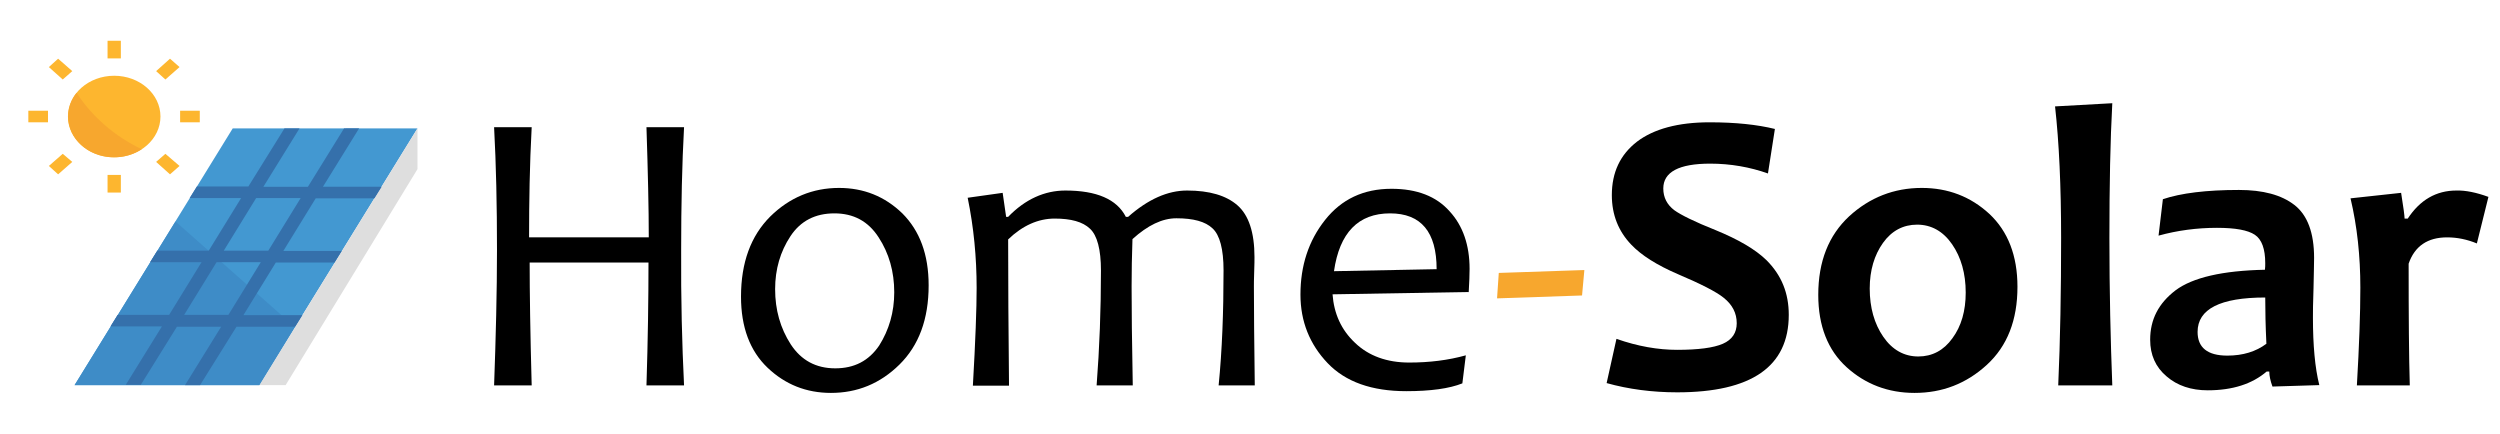<?xml version="1.0" encoding="utf-8"?>
<!-- Generator: Adobe Illustrator 26.0.1, SVG Export Plug-In . SVG Version: 6.00 Build 0)  -->
<svg version="1.1" id="Layer_1" xmlns="http://www.w3.org/2000/svg" xmlns:xlink="http://www.w3.org/1999/xlink" x="0px" y="0px"
	 viewBox="0 0 864.7 150.2" style="enable-background:new 0 0 864.7 150.2;" xml:space="preserve">
<style type="text/css">
	.st0{fill:#4398D1;}
	.st1{fill:#FDB62F;}
	.st2{fill:#F7A72E;}
	.st3{fill:#DEDEDE;}
	.st4{fill:#3E8CC7;}
	.st5{fill:#3570AB;}
</style>
<polygon class="st0" points="80.5,44.4 144.4,44.4 89.7,133.2 25.8,133.2 "/>
<ellipse class="st1" cx="39.5" cy="40.3" rx="16" ry="14.1"/>
<rect x="37.2" y="14.1" class="st1" width="4.6" height="6.1"/>
<rect x="37.2" y="60.5" class="st1" width="4.6" height="6.1"/>
<rect x="62.3" y="38.3" class="st1" width="6.8" height="4"/>
<rect x="9.8" y="38.3" class="st1" width="6.8" height="4"/>
<polygon class="st1" points="57.2,27.5 54,24.6 58.8,20.3 62.1,23.2 "/>
<polygon class="st1" points="20.1,60.3 16.9,57.4 21.7,53.2 25,56 "/>
<polygon class="st1" points="58.8,60.3 54,56 57.2,53.2 62.1,57.4 "/>
<polygon class="st1" points="21.7,27.5 16.9,23.2 20.1,20.3 25,24.6 "/>
<path class="st2" d="M26.5,32.1c-4,5-3.9,11.7,0.2,16.6c5.2,6.3,15.2,7.6,22.3,2.9C39.6,47.1,31.8,40.3,26.5,32.1z"/>
<polygon class="st3" points="89.7,133.2 98.8,133.2 144.4,58.5 144.4,44.4 "/>
<polygon class="st4" points="60.7,76.6 25.8,133.2 89.7,133.2 102,113.1 "/>
<path class="st5" d="M40.7,108.9l-2.5,4H56l-12.5,20.2h5.2L61.2,113h15.3L64,133.2h5.2L81.8,113h20.3l2.5-4H84.2l11.2-18.2h20.3
	l2.5-4H98l11.2-18.2h20.3l2.5-4h-20.3l12.5-20.2H119l-12.5,20.2H91.1l12.5-20.2h-5.2L85.9,64.5H68.1l-2.5,4h17.8L72.2,86.7H54.4
	l-2.5,4h17.8l-11.2,18.2C58.5,108.9,40.7,108.9,40.7,108.9z M92.8,86.7H77.4l11.2-18.2H104L92.8,86.7z M63.7,108.9l11.2-18.2h15.3
	L79,108.9H63.7z"/>
<path d="M236.6,133.3h-13c0.5-15.8,0.7-30,0.7-42.5h-41.1c0,10.2,0.2,24.3,0.7,42.5h-13c0.6-16.7,1-32.3,1-46.9
	c0-15.3-0.3-29.4-1-42.4h13c-0.7,13-0.9,25.7-0.9,38.1h41.4c0-9.9-0.3-22.6-0.8-38.1h13c-0.7,12.7-1,26.9-1,42.4
	C235.5,103.4,235.9,119,236.6,133.3z"/>
<path d="M321.2,98.7c0,11.7-3.4,20.8-10.1,27.4s-14.6,9.8-23.7,9.8c-8.5,0-15.8-2.9-21.9-8.7s-9.2-14-9.2-24.6
	c0-11.8,3.4-21,10.1-27.7c6.7-6.6,14.7-9.9,23.8-9.9c8.5,0,15.8,2.9,21.9,8.8C318.1,79.8,321.2,88,321.2,98.7z M309.3,101.1
	c0-7.1-1.8-13.5-5.4-19c-3.6-5.6-8.7-8.3-15.3-8.3c-6.6,0-11.7,2.6-15.2,7.9s-5.3,11.4-5.3,18.3c0,7.2,1.8,13.5,5.4,19.1
	c3.6,5.5,8.7,8.3,15.4,8.3c6.6,0,11.6-2.6,15.2-7.9C307.5,114.1,309.3,108,309.3,101.1z"/>
<path d="M423.2,93.5c0-7.3-1.3-12.2-3.8-14.5c-2.5-2.4-6.7-3.5-12.5-3.5c-4.9,0-9.9,2.4-15.2,7.2c-0.2,5.6-0.3,11-0.3,16.4
	c0,7.6,0.1,19,0.4,34.2h-12.5c1-13,1.5-26.3,1.5-39.7c0-7.3-1.3-12.2-3.8-14.5c-2.5-2.4-6.6-3.5-12.2-3.5c-5.7,0-11.1,2.4-16.1,7.2
	c0,14.5,0.1,31.4,0.3,50.6h-12.5c0.9-15.6,1.3-26.8,1.3-33.8c0-10.6-1-21-3.1-31.2l12.1-1.7L348,75h0.7c5.9-6.1,12.6-9.1,19.8-9.1
	c10.8,0,17.8,3,20.9,9.1h0.8c6.9-6.1,13.7-9.1,20.4-9.1c7.7,0,13.5,1.7,17.4,5.1s5.9,9.4,5.9,17.9c0,0.9,0,2.6-0.1,5.1
	c-0.1,2.6-0.1,4.3-0.1,5.1c0,7.6,0.1,19,0.3,34.2h-12.5C422.7,121.3,423.2,108,423.2,93.5z"/>
<path d="M508.3,93c0,1.9-0.1,4.6-0.3,8l-47.1,0.8c0.5,6.7,3,12.3,7.8,16.8c4.7,4.5,11,6.8,18.7,6.8c7,0,13.5-0.8,19.6-2.5l-1.2,9.7
	c-4.5,1.8-11,2.7-19.4,2.7c-11.9,0-21-3.2-27.2-9.7s-9.4-14.4-9.4-23.7c0-10,2.8-18.6,8.5-25.8c5.7-7.2,13.3-10.8,23-10.8
	c8.8,0,15.5,2.6,20.1,7.8C506,78.1,508.3,84.8,508.3,93z M496.9,93.1c0-12.9-5.4-19.3-16.1-19.3c-11,0-17.5,6.7-19.4,20L496.9,93.1z
	"/>
<polygon class="st2" points="548,93.4 547.2,102.2 517.8,103.2 518.4,94.4 "/>
<path d="M618.7,108.9c0,17.9-12.9,26.8-38.6,26.8c-8.7,0-16.9-1.1-24.4-3.2l3.4-15.3c7.4,2.6,14.4,3.8,21,3.8
	c7.3,0,12.6-0.7,15.8-2.1s4.8-3.8,4.8-7.1c0-3.5-1.5-6.4-4.5-8.8c-2.6-2.1-7.9-4.8-15.9-8.2c-7.2-3.1-12.6-6.5-16.1-10.2
	c-4.4-4.6-6.7-10.3-6.7-17.1c0-7.9,2.9-14,8.7-18.5c5.8-4.4,14.2-6.7,25.1-6.7c9,0,16.5,0.8,22.6,2.3L611.5,60
	c-6.2-2.2-12.9-3.4-20-3.4c-10.8,0-16.2,2.9-16.2,8.6c0,3.1,1.3,5.6,3.8,7.5c2.2,1.6,7,4,14.3,6.9c7.8,3.2,13.7,6.6,17.6,10.4
	C616.2,95.2,618.7,101.4,618.7,108.9z"/>
<path d="M697.8,99.2c0,11.5-3.5,20.5-10.6,27s-15.4,9.7-25,9.7c-9.1,0-17-3-23.5-8.9s-9.8-14.3-9.8-25c0-11.6,3.6-20.6,10.7-27.2
	c7.1-6.5,15.5-9.8,25.1-9.8c9.1,0,16.9,3,23.4,9C694.5,80,697.8,88.4,697.8,99.2z M679.9,101.2c0-6.6-1.6-12.2-4.7-16.7
	c-3.1-4.5-7.2-6.8-12.1-6.8c-4.8,0-8.8,2.1-11.8,6.3c-3,4.2-4.6,9.5-4.6,15.8c0,6.6,1.6,12.2,4.7,16.7c3.1,4.5,7.2,6.8,12.1,6.8
	c4.8,0,8.8-2.1,11.8-6.3C678.4,112.8,679.9,107.5,679.9,101.2z"/>
<path d="M730.6,133.3h-18.7c0.7-15.7,1-32.7,1-51c0-17.8-0.7-33-2.1-45.5l19.8-1.1c-0.7,12.9-1,28.5-1,46.6
	C729.6,100.7,730,117.7,730.6,133.3z"/>
<path d="M802.2,133.2l-16.2,0.5c-0.7-1.9-1.1-3.7-1.1-5.2H784c-5,4.3-11.8,6.5-20.4,6.5c-5.7,0-10.5-1.6-14.2-4.8
	c-3.8-3.2-5.7-7.4-5.7-12.7c0-7,2.9-12.6,8.8-17.1c5.9-4.4,16.2-6.8,30.9-7.1c0.1-0.8,0.1-1.6,0.1-2.3c0-4.9-1.2-8.2-3.6-9.8
	c-2.4-1.6-6.7-2.4-13.1-2.4c-6.9,0-13.7,0.9-20.2,2.7l1.5-12.6c6.2-2.1,15-3.2,26.3-3.2c8.3,0,14.7,1.7,19.2,5.2s6.8,9.6,6.8,18.3
	c0,1.9-0.1,5.4-0.2,10.5c-0.2,5.1-0.2,8.5-0.2,10.2C800,119.4,800.7,127.2,802.2,133.2z M783.9,118.9c-0.3-6.2-0.4-11.5-0.4-16
	c-15.6,0-23.4,4-23.4,11.9c0,5.4,3.4,8.2,10.3,8.2C775.8,123,780.3,121.6,783.9,118.9z"/>
<path d="M860.7,68.1l-4,16.1c-3.4-1.4-6.8-2.1-10.3-2.1c-6.7,0-11.2,3-13.3,9.1c0,18.3,0.1,32.3,0.4,42.1h-18.3
	c0.8-13.8,1.2-25,1.2-33.8c0-10.9-1.1-21.2-3.4-30.9l17.5-1.9c0.8,5,1.2,8,1.2,8.9h1.1c4.2-6.4,9.8-9.7,16.8-9.7
	C852.8,65.8,856.6,66.6,860.7,68.1z"/>
</svg>
